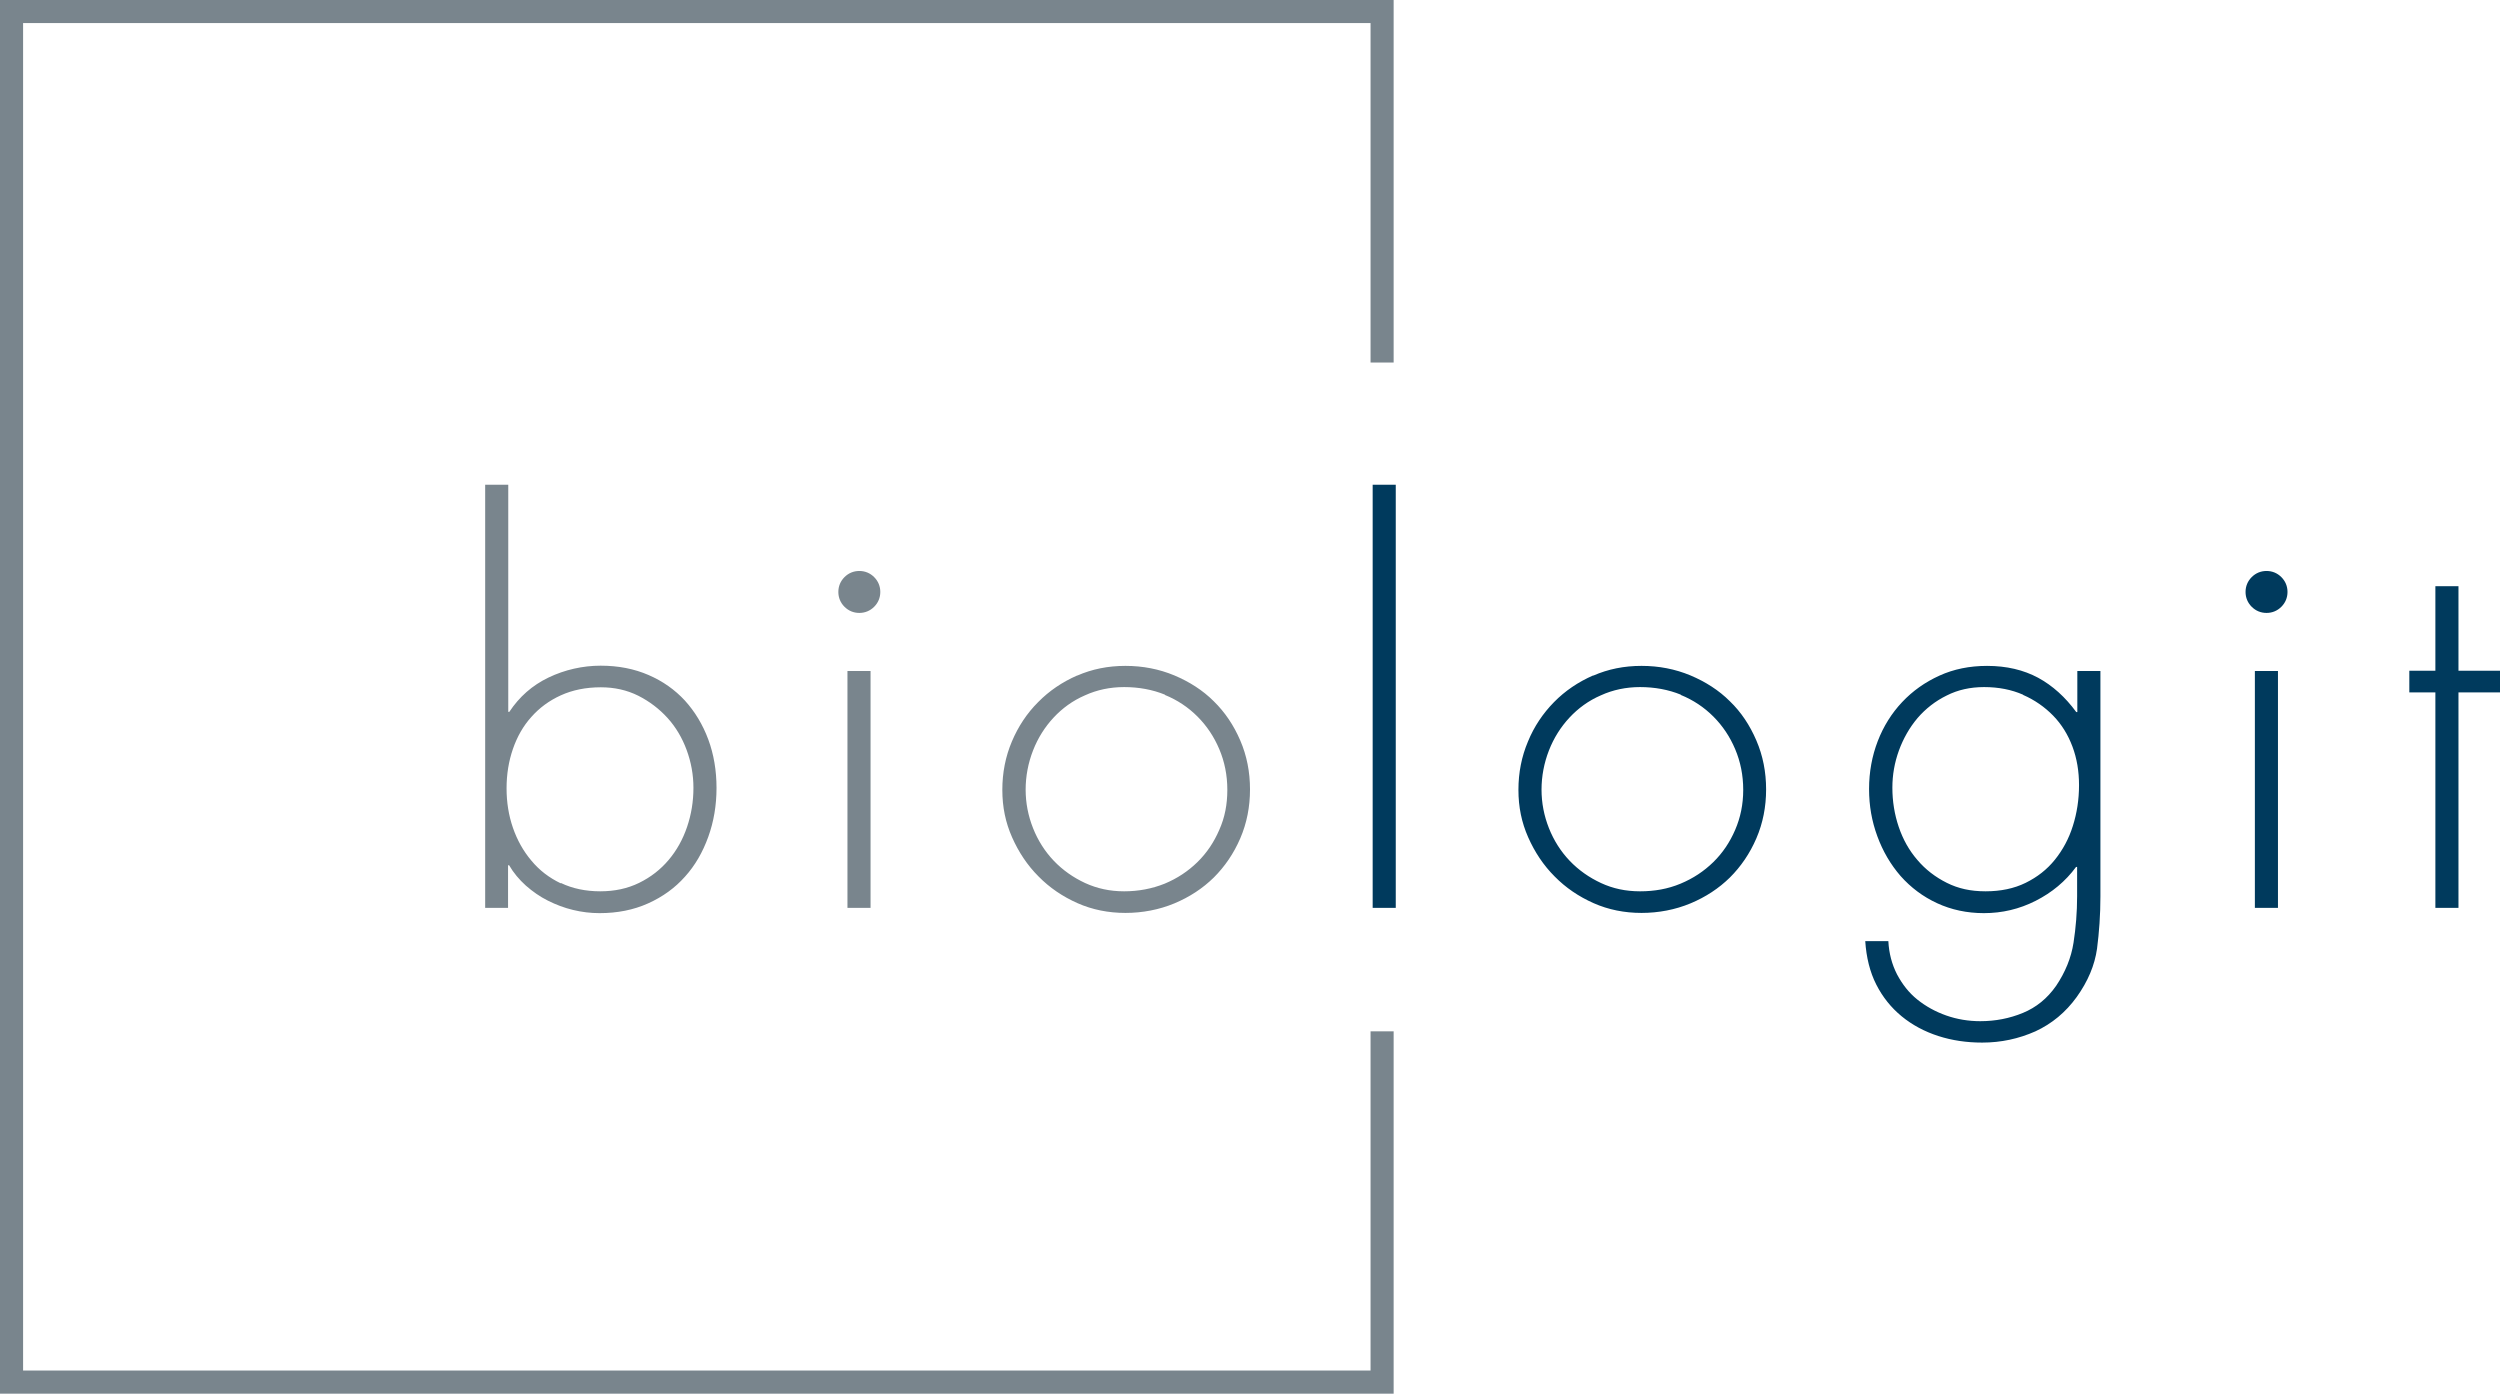 <svg xmlns="http://www.w3.org/2000/svg" id="b" viewBox="0 0 118 65.78"><g id="c"><g id="d"><polygon points="65.78 65.78 65.78 64.69 65.78 48.68 64.69 48.68 64.69 64.69 1.09 64.69 1.09 1.09 64.69 1.09 64.69 17.11 65.78 17.11 65.78 1.09 65.78 0 64.69 0 1.09 0 0 0 0 1.09 0 64.69 0 65.78 1.09 65.78 64.69 65.78 65.78 65.78" fill="#79858d"></polygon><path d="M116.04,32.68h1.96v-1.02h-1.96v-3.99h-1.09v3.99h-1.23v1.02h1.23v10.17h1.09v-10.17ZM107.52,31.67h-1.09v11.18h1.09v-11.18ZM106.28,27.24c-.19.19-.29.43-.29.7s.1.51.29.7c.19.19.43.29.7.29s.51-.1.7-.29c.19-.19.29-.43.29-.7s-.1-.51-.29-.7c-.19-.19-.43-.29-.7-.29s-.51.1-.7.29M95.49,32.8c.55.24,1.02.57,1.42.98.4.41.7.9.91,1.46.21.56.31,1.17.31,1.82,0,.68-.1,1.32-.29,1.92-.19.61-.48,1.14-.85,1.6-.37.46-.83.82-1.38,1.09-.55.27-1.18.4-1.89.4s-1.29-.13-1.83-.4c-.54-.27-1.01-.63-1.39-1.08-.39-.45-.68-.97-.88-1.56-.2-.59-.3-1.21-.3-1.85,0-.6.1-1.18.31-1.76.21-.57.5-1.08.88-1.53.38-.44.84-.8,1.37-1.06.53-.27,1.12-.4,1.77-.4.68,0,1.29.12,1.84.36M99.14,31.67h-1.09v1.94h-.05c-.52-.71-1.12-1.25-1.8-1.62-.69-.37-1.49-.56-2.41-.56-.82,0-1.57.15-2.25.46-.68.31-1.26.72-1.76,1.25-.49.52-.88,1.14-1.15,1.84-.27.7-.41,1.46-.41,2.26s.13,1.52.39,2.23.63,1.34,1.1,1.88c.48.54,1.05.97,1.72,1.28.67.31,1.41.47,2.21.47.86,0,1.67-.19,2.44-.58.77-.39,1.41-.92,1.91-1.6h.05v1.38c0,.76-.06,1.49-.17,2.2s-.39,1.39-.82,2.03c-.42.6-.94,1.02-1.57,1.28-.63.26-1.3.39-2.01.39-.56,0-1.1-.09-1.61-.27-.51-.18-.96-.43-1.36-.75-.4-.32-.71-.72-.96-1.19-.24-.47-.38-.99-.41-1.57h-1.09c.05.77.22,1.46.52,2.05.3.59.7,1.09,1.2,1.5.5.41,1.08.72,1.73.93.65.21,1.34.31,2.07.31.89,0,1.72-.18,2.51-.53.78-.36,1.43-.9,1.95-1.62.53-.74.85-1.5.96-2.28.1-.77.16-1.6.16-2.47v-10.65ZM75.2,31.88c-.71.31-1.33.73-1.85,1.26-.52.53-.94,1.15-1.23,1.86-.3.71-.45,1.47-.45,2.28s.15,1.54.46,2.24c.31.7.72,1.32,1.25,1.85.52.53,1.14.95,1.84,1.26.7.31,1.46.46,2.26.46s1.59-.15,2.31-.45c.72-.3,1.34-.71,1.86-1.22.52-.52.94-1.13,1.25-1.85.31-.72.46-1.49.46-2.31s-.15-1.59-.46-2.31c-.31-.72-.72-1.34-1.25-1.85-.52-.52-1.15-.92-1.86-1.22-.72-.3-1.49-.45-2.31-.45s-1.57.15-2.28.46M79.33,32.8c.59.24,1.1.58,1.54,1.02s.78.95,1.03,1.54c.25.59.38,1.23.38,1.92s-.13,1.31-.38,1.89c-.25.58-.59,1.09-1.03,1.52s-.95.77-1.55,1.02-1.23.36-1.91.36-1.28-.13-1.84-.39c-.56-.26-1.06-.61-1.48-1.05-.42-.44-.75-.96-.98-1.54-.23-.58-.35-1.19-.35-1.82s.12-1.26.35-1.85c.23-.59.56-1.11.97-1.55.41-.44.9-.8,1.48-1.05.57-.26,1.19-.39,1.85-.39.69,0,1.34.12,1.93.36M65.88,22.88h-1.09v19.97h1.09v-19.97Z" fill="#003a5d"></path><path d="M50.85,31.88c-.71.31-1.33.73-1.85,1.26-.53.53-.94,1.15-1.24,1.86-.3.71-.45,1.47-.45,2.28s.15,1.54.46,2.24c.31.7.72,1.32,1.25,1.85.52.53,1.14.95,1.84,1.26.7.31,1.46.46,2.26.46s1.59-.15,2.31-.45c.72-.3,1.34-.71,1.86-1.22.52-.52.94-1.13,1.25-1.85.31-.72.46-1.49.46-2.31s-.15-1.59-.46-2.31c-.31-.72-.72-1.33-1.25-1.85-.52-.52-1.15-.92-1.86-1.22-.72-.3-1.49-.45-2.31-.45s-1.57.15-2.28.46M54.98,32.8c.59.24,1.1.58,1.54,1.02s.78.95,1.03,1.54c.25.59.38,1.23.38,1.92s-.12,1.31-.38,1.89c-.25.58-.59,1.09-1.03,1.52s-.95.77-1.55,1.02c-.6.24-1.24.36-1.91.36s-1.27-.13-1.84-.39c-.56-.26-1.06-.61-1.48-1.05-.42-.44-.75-.96-.98-1.54-.23-.58-.35-1.19-.35-1.82s.12-1.26.35-1.85c.23-.59.56-1.11.97-1.55.41-.44.9-.8,1.48-1.05.57-.26,1.19-.39,1.85-.39.69,0,1.34.12,1.93.36M41.09,31.67h-1.09v11.18h1.09v-11.18ZM39.86,27.24c-.19.19-.29.43-.29.7s.1.51.29.7c.19.19.43.29.7.29s.51-.1.7-.29c.19-.19.29-.43.29-.7s-.1-.51-.29-.7c-.19-.19-.43-.29-.7-.29s-.51.1-.7.29M26.46,41.69c-.54-.26-1-.61-1.38-1.07-.38-.45-.67-.97-.87-1.55-.2-.58-.3-1.2-.3-1.86s.1-1.28.3-1.86c.2-.58.49-1.09.87-1.51.38-.43.84-.77,1.39-1.02.55-.25,1.18-.38,1.89-.38.64,0,1.23.13,1.77.4.53.27.99.62,1.38,1.05s.69.94.9,1.51c.21.57.32,1.17.32,1.78,0,.65-.1,1.26-.3,1.85-.2.59-.49,1.11-.87,1.56-.38.45-.84.81-1.39,1.08-.55.27-1.16.4-1.84.4s-1.31-.13-1.85-.39M22.89,42.85h1.09v-2.01h.05c.21.36.47.67.79.96.32.28.66.52,1.04.71.38.19.77.34,1.19.44.41.1.83.15,1.25.15.84,0,1.6-.15,2.29-.46.69-.31,1.27-.73,1.74-1.26.48-.53.84-1.16,1.1-1.88.26-.72.39-1.49.39-2.31s-.13-1.59-.39-2.29c-.26-.7-.63-1.31-1.1-1.83-.48-.52-1.05-.92-1.72-1.21-.67-.29-1.42-.44-2.26-.44s-1.69.19-2.46.56c-.77.37-1.38.91-1.85,1.62h-.05v-10.72h-1.09v19.97Z" fill="#79858d"></path></g></g></svg>